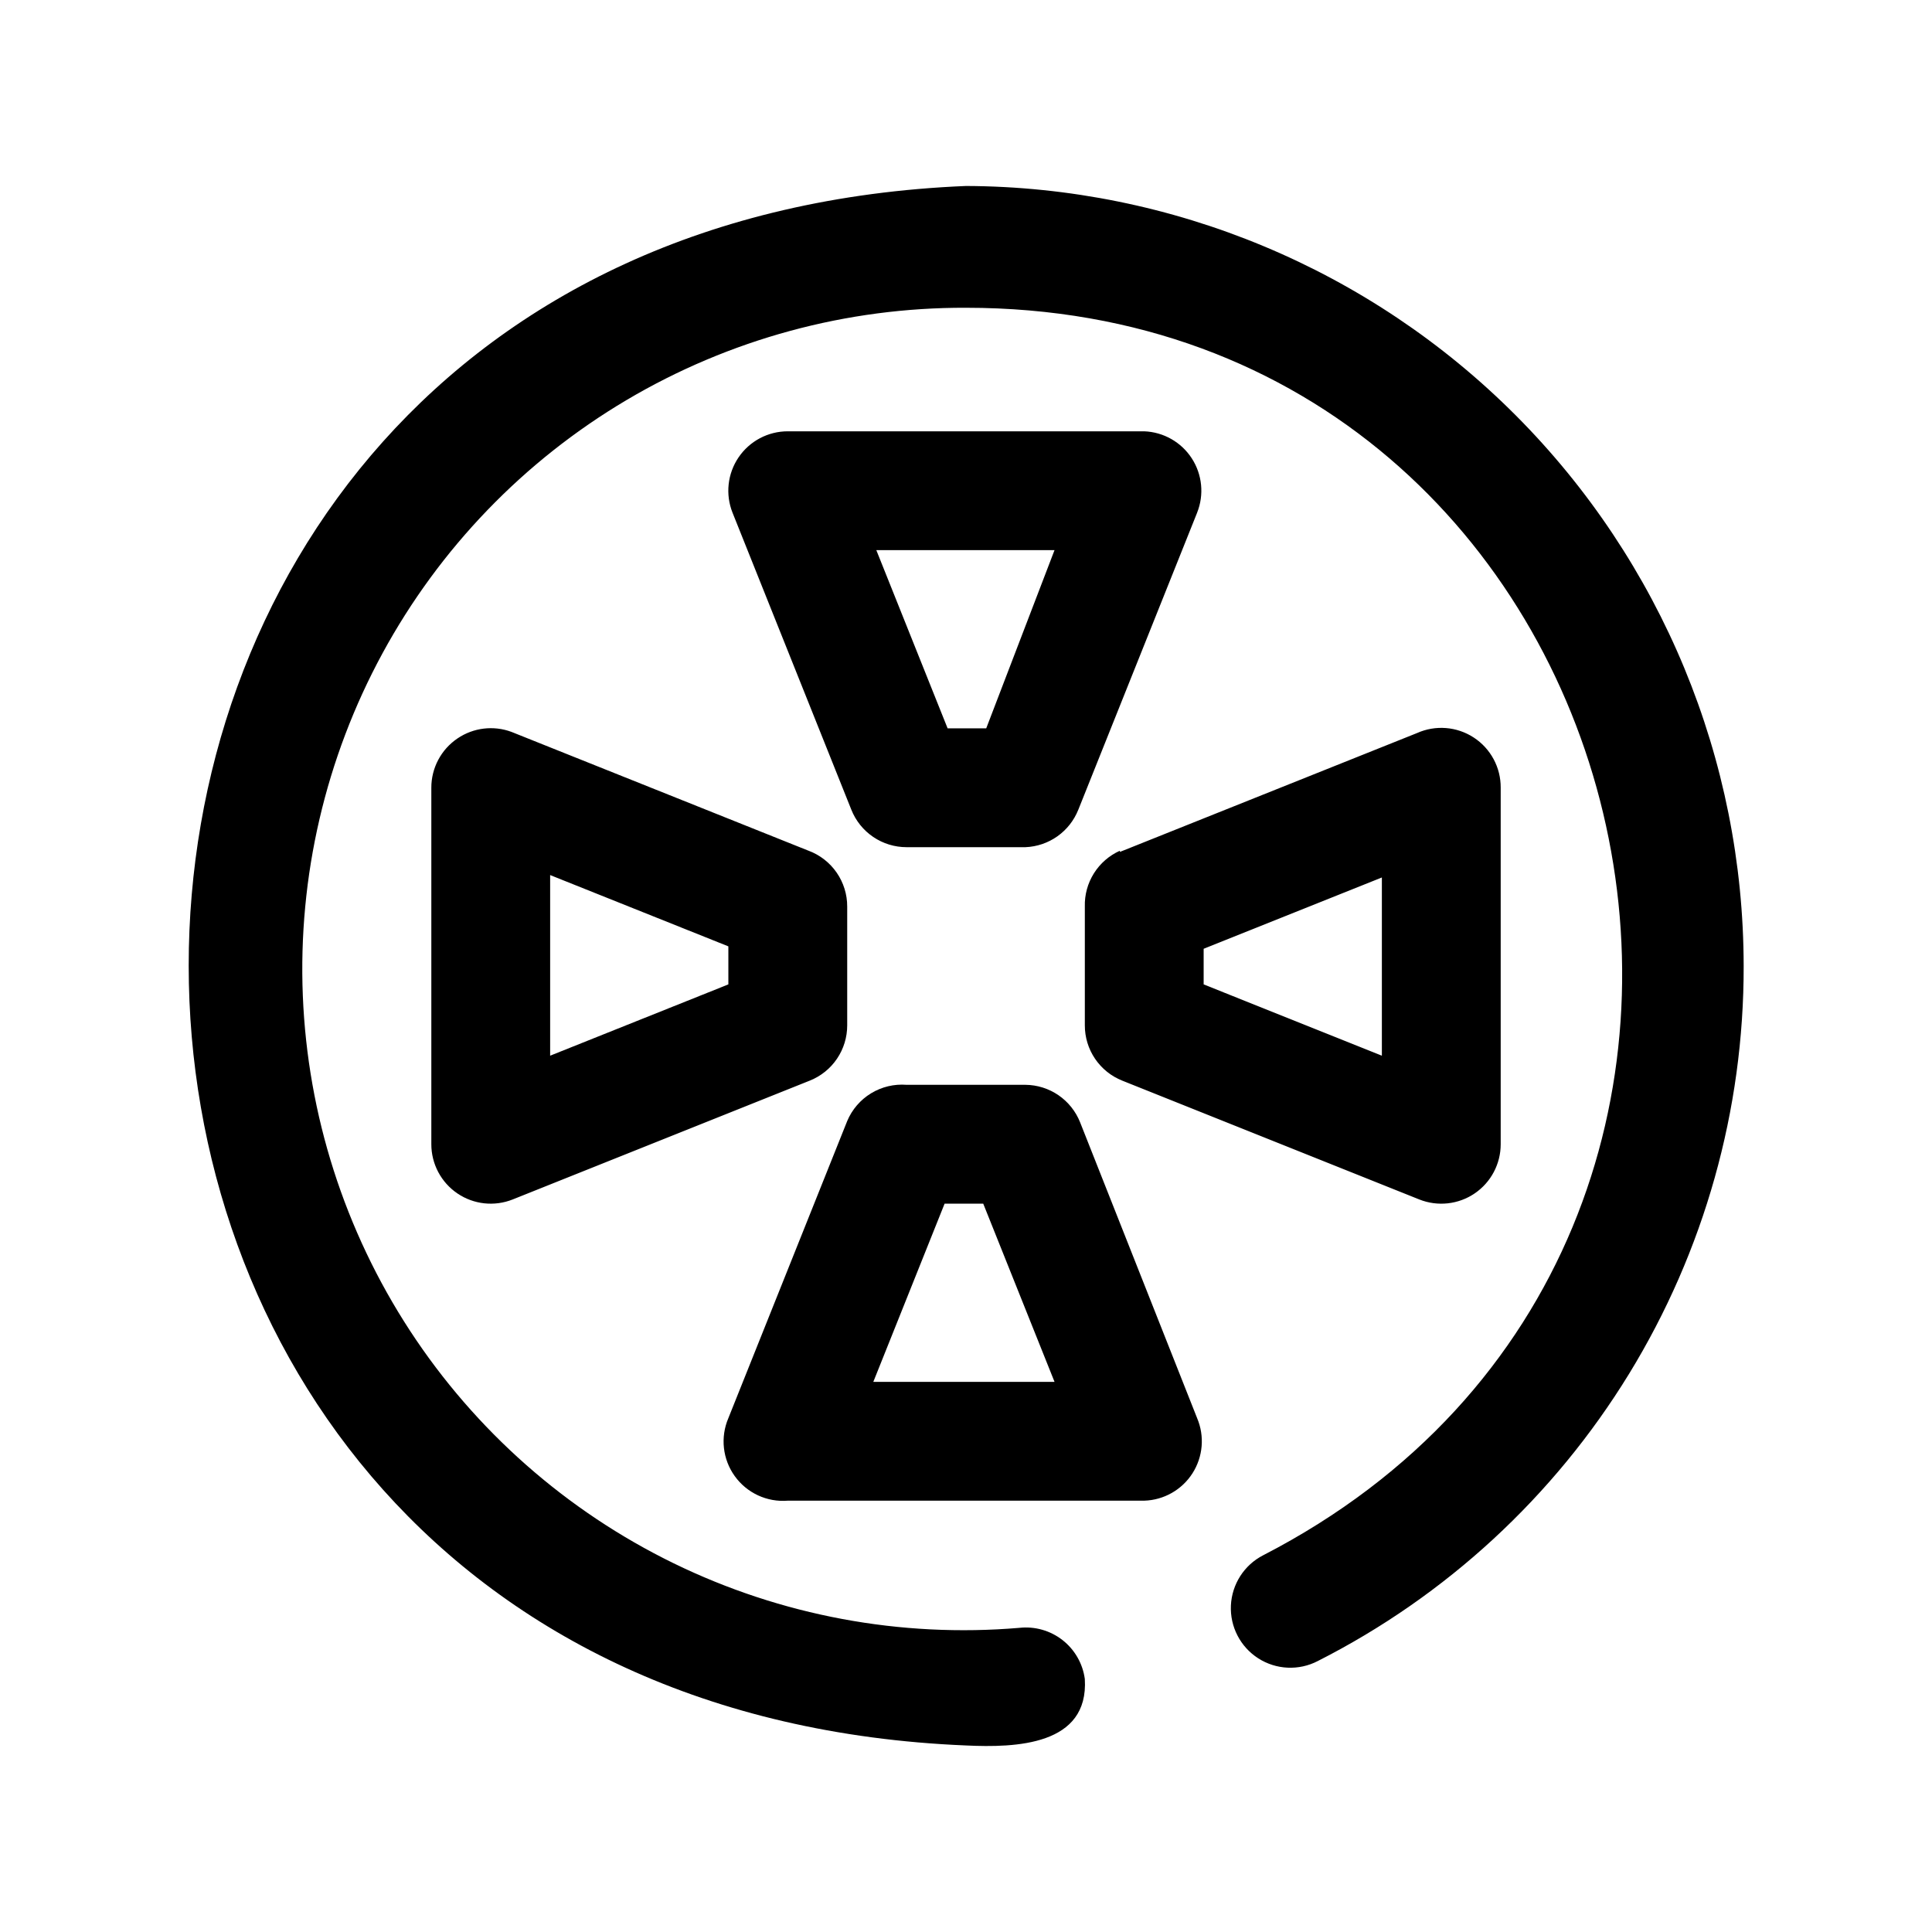 <?xml version="1.0" encoding="UTF-8"?>
<!-- Uploaded to: ICON Repo, www.iconrepo.com, Generator: ICON Repo Mixer Tools -->
<svg fill="#000000" width="800px" height="800px" version="1.1" viewBox="144 144 512 512" xmlns="http://www.w3.org/2000/svg">
 <path d="m606.09 400c0.07 38.141-10.441 75.555-30.371 108.08s-48.496 58.875-82.516 76.125c-5.008 2.59-11.012 2.309-15.758-0.734-4.742-3.039-7.504-8.383-7.242-14.012 0.266-5.629 3.508-10.691 8.516-13.277 162.79-83.914 103.75-330.62-78.719-330.62-31.637-0.117-62.715 8.328-89.938 24.445-27.223 16.121-49.574 39.309-64.684 67.102-15.105 27.797-22.406 59.164-21.125 90.773 1.277 31.613 11.094 62.285 28.398 88.77 17.309 26.48 41.461 47.785 69.898 61.648 28.434 13.863 60.094 19.77 91.617 17.094 4.082-0.445 8.18 0.719 11.414 3.246 3.234 2.531 5.356 6.223 5.906 10.293 1.102 17.633-18.262 18.262-31.488 17.633-274.58-11.332-274.73-401.95 0-413.28 54.703 0.211 107.1 22.074 145.72 60.816s60.328 91.199 60.371 145.91zm-144.84-120.13-31.488 78.719h-0.004c-1.125 2.832-3.047 5.277-5.535 7.039-2.488 1.762-5.43 2.762-8.477 2.883h-31.488c-3.152 0-6.234-0.941-8.844-2.711-2.613-1.77-4.633-4.281-5.797-7.211l-31.488-78.719c-1.934-4.852-1.332-10.348 1.602-14.668 2.934-4.32 7.816-6.906 13.039-6.902h94.465c5.109 0.199 9.809 2.867 12.594 7.156 2.785 4.289 3.316 9.664 1.418 14.414zm-37.789 9.918h-47.23l18.895 47.23h10.234zm37.785 230.02v0.004c2.031 4.781 1.566 10.258-1.234 14.637-2.801 4.375-7.582 7.086-12.777 7.246h-94.465c-5.496 0.445-10.828-2.019-14.047-6.5-3.223-4.477-3.867-10.312-1.695-15.383l31.488-78.719v-0.004c1.281-3.051 3.492-5.625 6.316-7.348 2.828-1.723 6.125-2.512 9.426-2.254h31.488c3.125 0.027 6.172 0.984 8.754 2.75 2.578 1.77 4.574 4.262 5.731 7.168zm-37.785-9.602-18.895-47.23h-10.234l-18.895 47.23zm17.32-140.44 78.719-31.488c4.891-2.199 10.566-1.758 15.059 1.176 4.492 2.93 7.184 7.945 7.141 13.309v94.465c0.004 5.223-2.582 10.109-6.902 13.043-4.32 2.934-9.816 3.531-14.668 1.598l-78.719-31.488c-2.93-1.164-5.441-3.184-7.211-5.797-1.77-2.609-2.711-5.691-2.707-8.844v-31.488c-0.09-3.109 0.75-6.172 2.402-8.805 1.652-2.637 4.047-4.719 6.887-5.996zm22.199 35.109 47.23 18.895v-47.23l-47.23 18.895zm-183.42-66.91 78.719 31.488 0.004-0.004c3.012 1.129 5.609 3.148 7.438 5.797 1.832 2.644 2.805 5.789 2.797 9.004v31.488c0 3.152-0.941 6.234-2.711 8.844-1.77 2.613-4.281 4.633-7.211 5.797l-78.719 31.488c-4.852 1.934-10.348 1.336-14.668-1.598-4.32-2.934-6.906-7.82-6.902-13.043v-94.465c-0.008-5.234 2.59-10.133 6.93-13.066 4.215-2.863 9.551-3.508 14.324-1.73zm10.234 85.805 47.23-18.895v-10.078l-47.23-18.895z"/>
</svg>